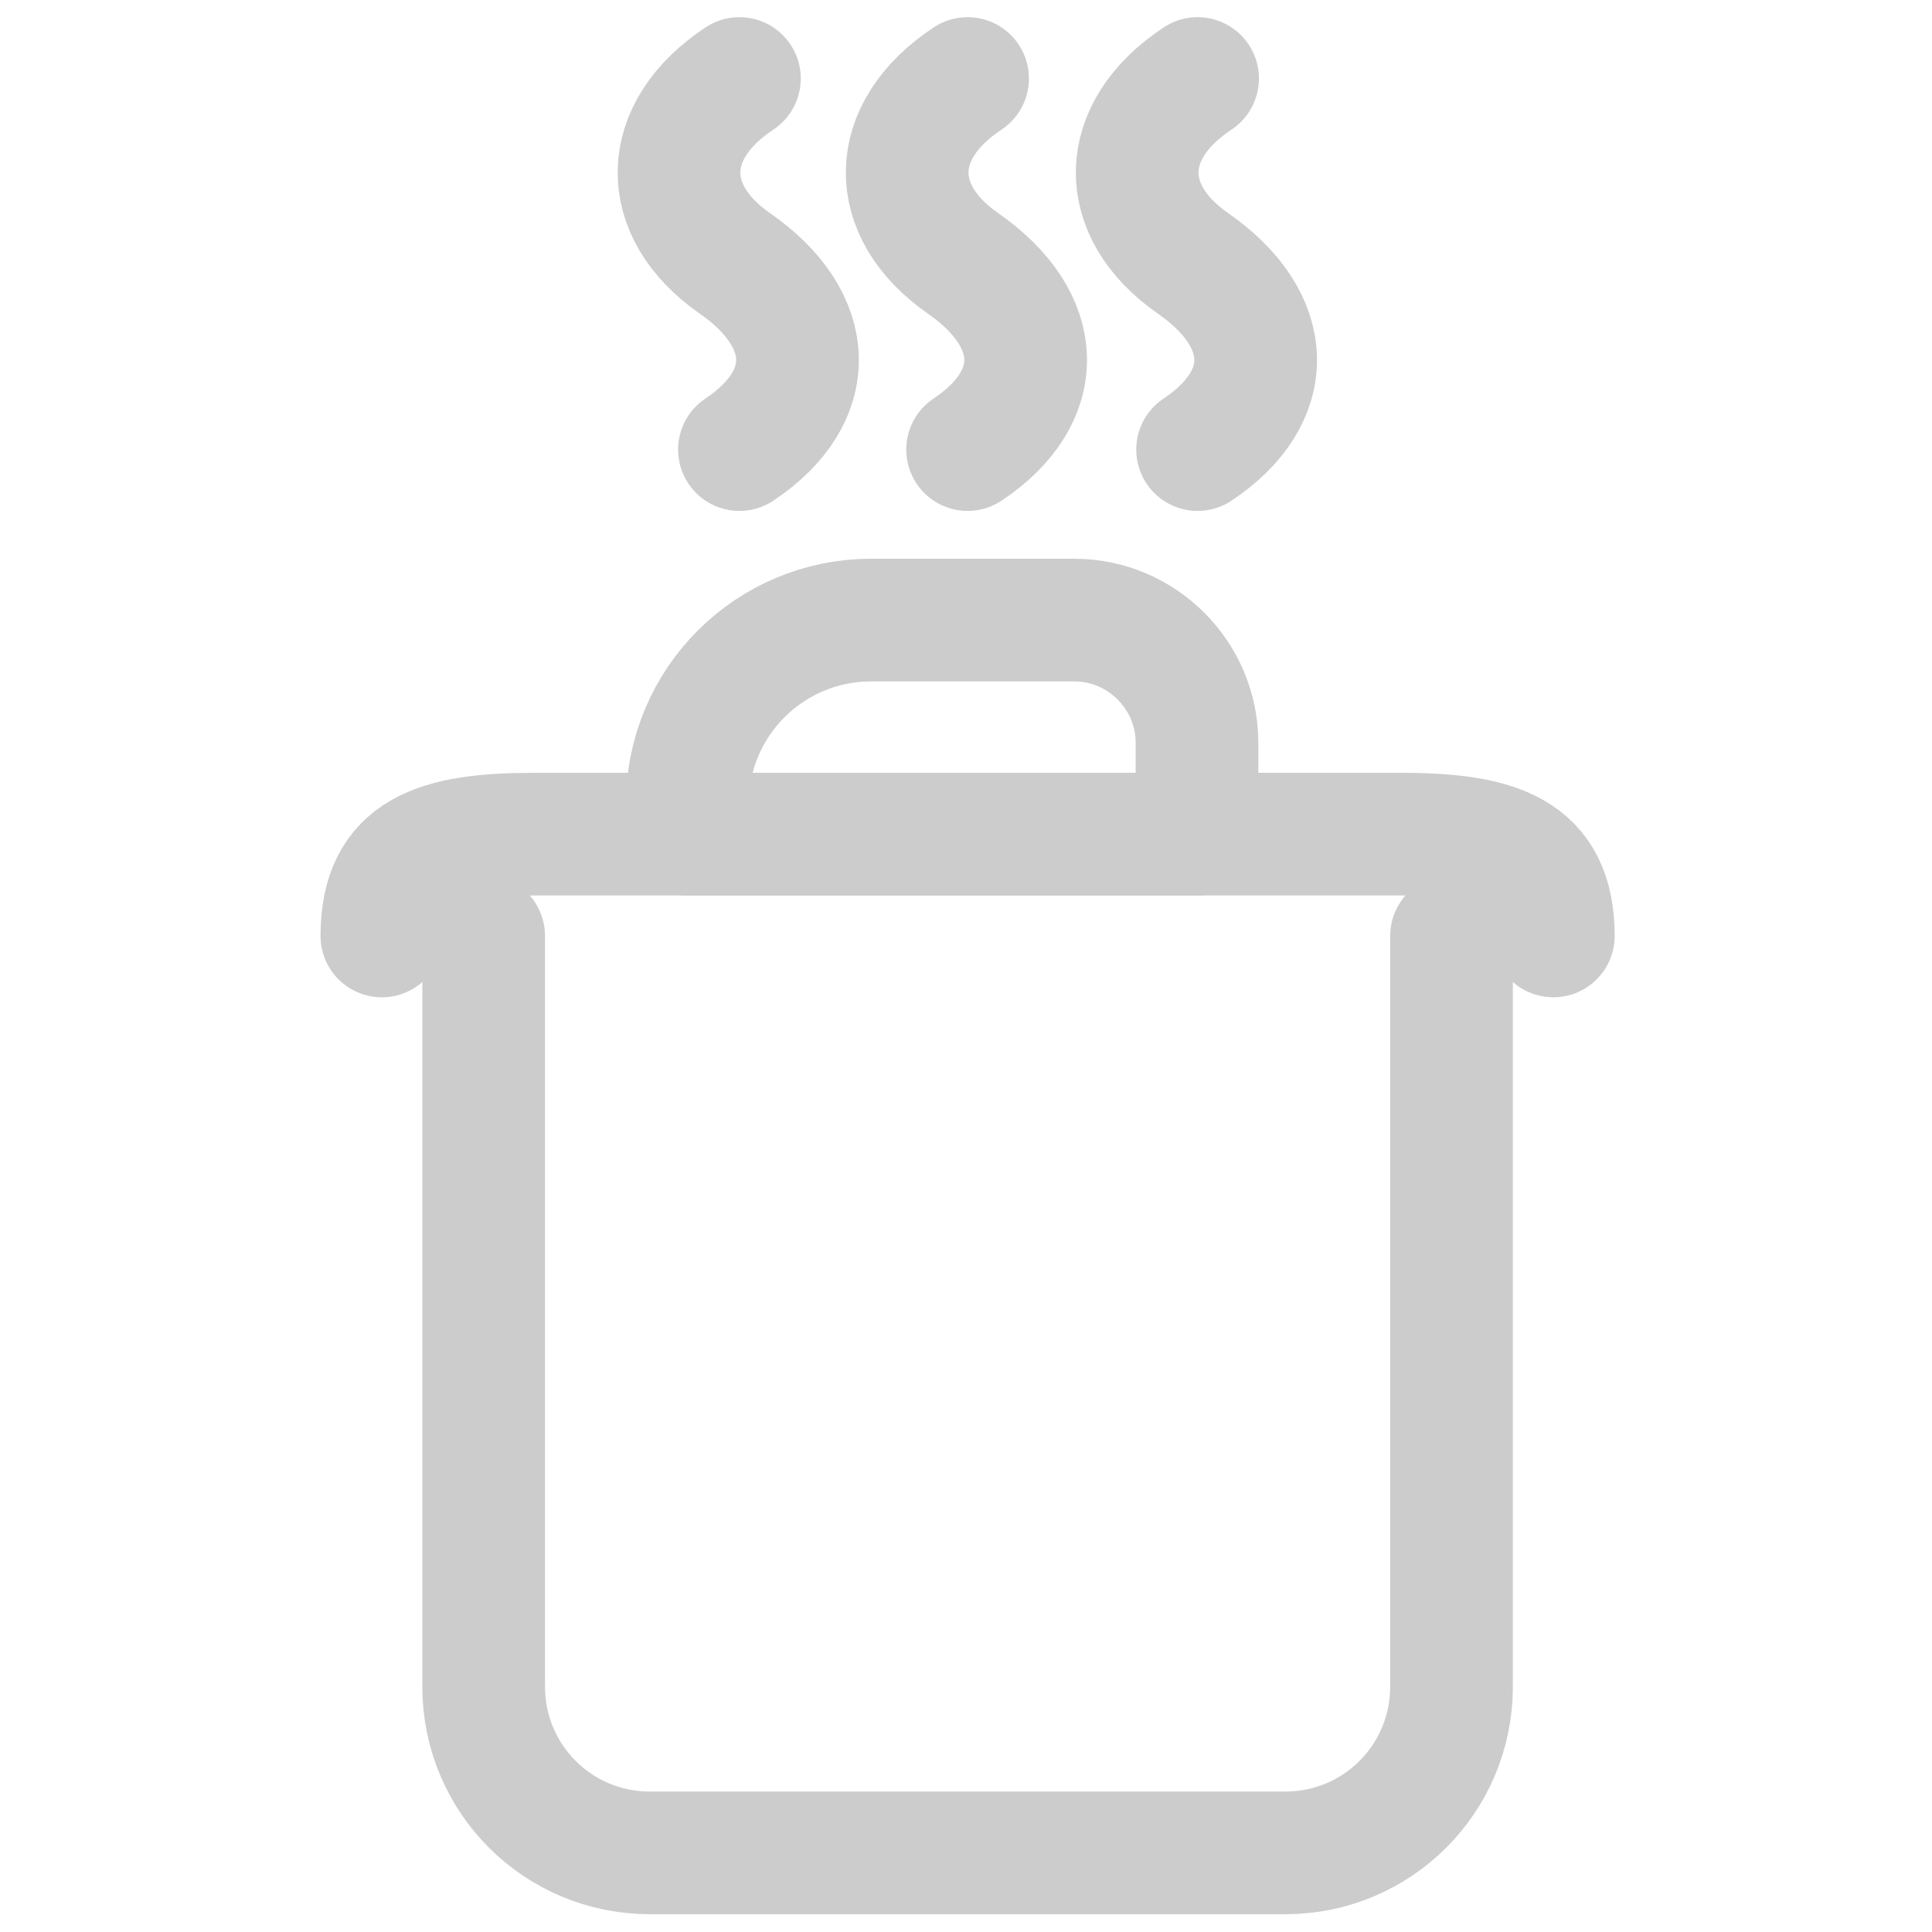 <?xml version="1.0" encoding="UTF-8" standalone="no"?>
<svg
   id="uuid-abf0f7f5-8907-4673-be6a-926318e9da9b"
   viewBox="9.25 4.25 31.5 31.5"
   version="1.1"
   sodipodi:docname="3.svg"
   width="31.5"
   height="31.5"
   inkscape:version="1.1 (c68e22c387, 2021-05-23)"
   xmlns:inkscape="http://www.inkscape.org/namespaces/inkscape"
   xmlns:sodipodi="http://sodipodi.sourceforge.net/DTD/sodipodi-0.dtd"
   xmlns="http://www.w3.org/2000/svg"
   xmlns:svg="http://www.w3.org/2000/svg">
  <sodipodi:namedview
     id="namedview7"
     pagecolor="#505050"
     bordercolor="#eeeeee"
     borderopacity="1"
     inkscape:showpageshadow="0"
     inkscape:pageopacity="0"
     inkscape:pagecheckerboard="0"
     inkscape:deskcolor="#505050"
     showgrid="false"
     inkscape:zoom="20.525"
     inkscape:cx="15.274056"
     inkscape:cy="16.686967"
     inkscape:window-width="1920"
     inkscape:window-height="1017"
     inkscape:window-x="1912"
     inkscape:window-y="-8"
     inkscape:window-maximized="1"
     inkscape:current-layer="uuid-abf0f7f5-8907-4673-be6a-926318e9da9b"
     inkscape:pageshadow="2"
     width="31.5px" />
  <defs
     id="defs1">
    <style
       id="style1">.uuid-5c53a172-cdb5-4edd-bc56-2b09a404c2ed{stroke-width:0px;}.uuid-5c53a172-cdb5-4edd-bc56-2b09a404c2ed,.uuid-9732af7b-8fb4-4019-b337-6d129775a9d9,.uuid-b556b713-8bba-4525-8c06-454f1cca00ef{fill:none;}.uuid-9732af7b-8fb4-4019-b337-6d129775a9d9{stroke-linecap:round;stroke-linejoin:round;stroke-width:2px;}.uuid-9732af7b-8fb4-4019-b337-6d129775a9d9,.uuid-b556b713-8bba-4525-8c06-454f1cca00ef{stroke:#ccc;}</style>
  </defs>
  <path
     class="uuid-9732af7b-8fb4-4019-b337-6d129775a9d9"
     d="m 15.476,19.51 c 0,-1.38 0.91,-1.66 2.49,-1.66 h 14.12 c 1.58,0 2.49,0.29 2.49,1.66"
     id="path2" />
  <path
     class="uuid-9732af7b-8fb4-4019-b337-6d129775a9d9"
     d="m 32.916,19.51 v 12.24 c 0,1.5 -1.21,2.71 -2.71,2.71 h -10.36 c -1.5,0 -2.71,-1.21 -2.71,-2.71 V 19.51"
     id="path3" />
  <path
     class="uuid-9732af7b-8fb4-4019-b337-6d129775a9d9"
     d="m 23.456,14.36 h 3.31 c 1.1,0 2,0.9 2,2 v 1.49 h -8.31 v -0.49 c 0,-1.66 1.34,-3 3,-3 z"
     id="path4" />
  <path
     class="uuid-9732af7b-8fb4-4019-b337-6d129775a9d9"
     d="m 21.306,5.53 c -1.3,0.86 -1.3,2.16 -0.08,3.01 1.34,0.93 1.37,2.18 0.08,3.04"
     id="path5" />
  <path
     class="uuid-9732af7b-8fb4-4019-b337-6d129775a9d9"
     d="m 25.026,5.53 c -1.3,0.86 -1.3,2.16 -0.08,3.01 1.34,0.93 1.37,2.18 0.08,3.04"
     id="path6" />
  <path
     class="uuid-9732af7b-8fb4-4019-b337-6d129775a9d9"
     d="m 28.776,5.53 c -1.3,0.86 -1.3,2.16 -0.08,3.01 1.34,0.93 1.37,2.18 0.08,3.04"
     id="path7" />
</svg>

